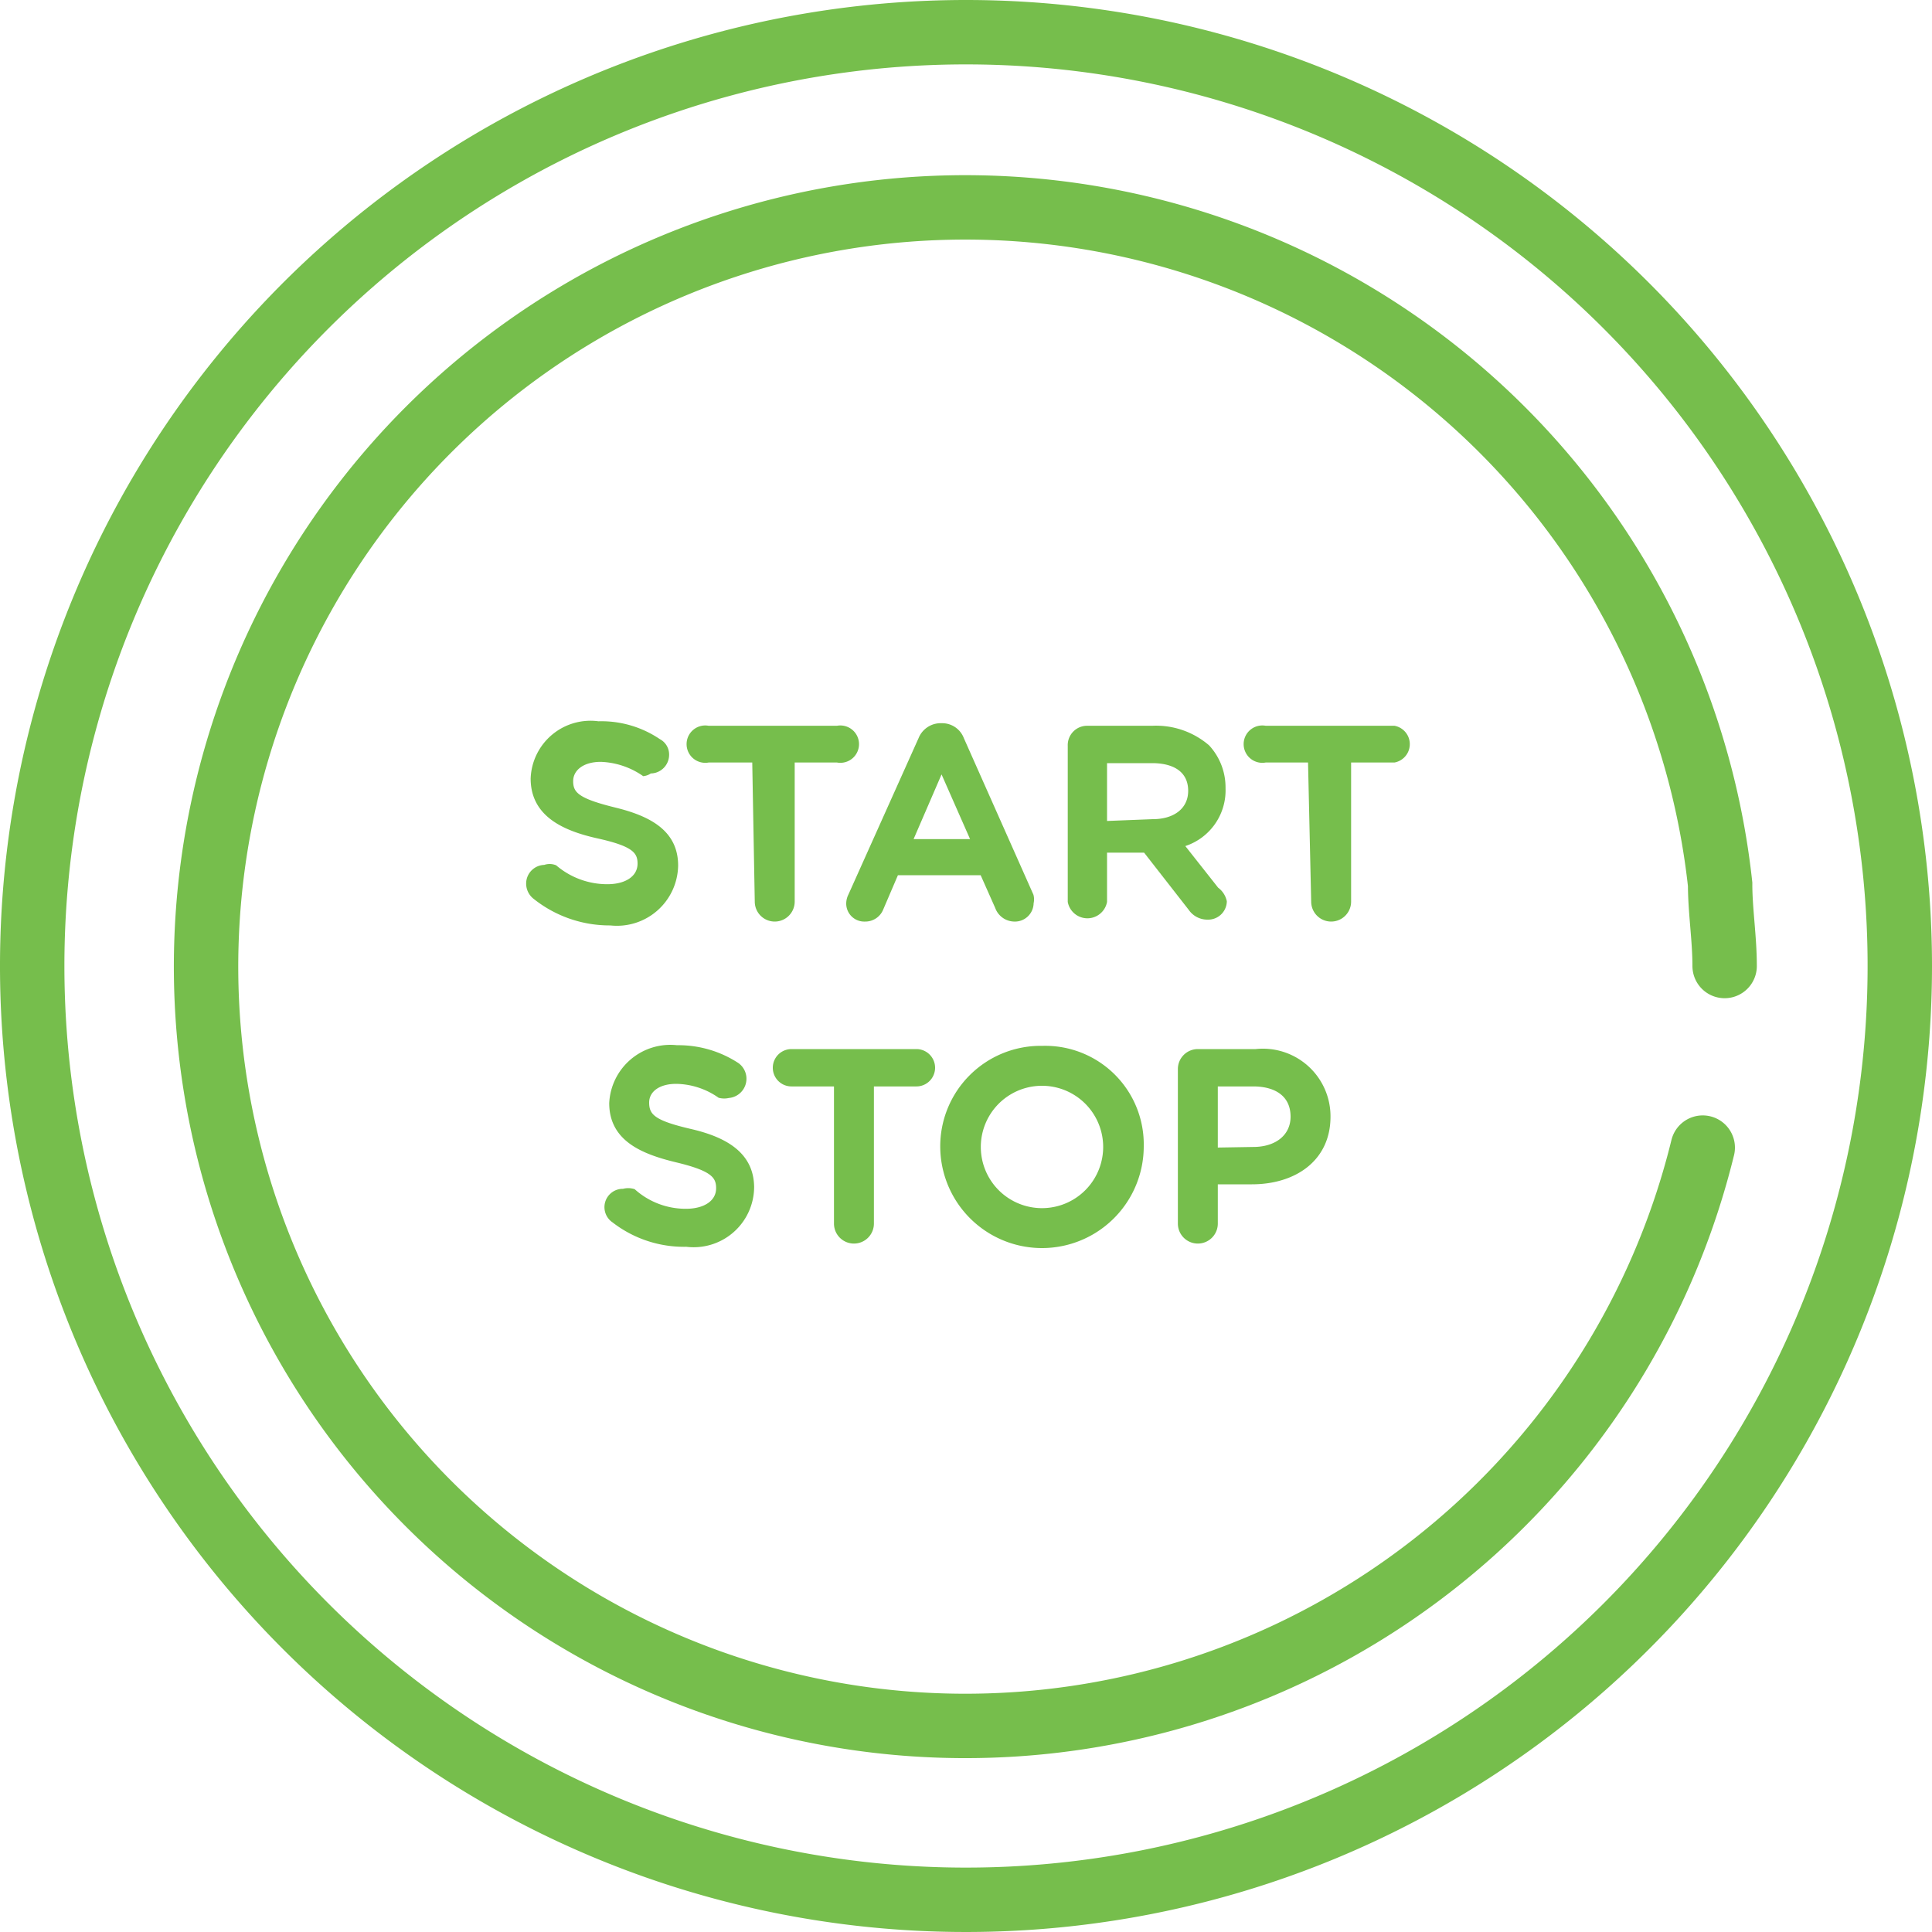 <svg xmlns="http://www.w3.org/2000/svg" width="30" height="30" viewBox="0 0 30 30"><path d="M8.32,13.92a.25.25,0,0,1-.1-.2.24.24,0,0,1,.24-.24.21.21,0,0,1,.15,0,1.27,1.27,0,0,0,.82.3c.32,0,.52-.15.52-.37h0c0-.21-.12-.32-.66-.44s-1-.34-1-.88h0a.88.88,0,0,1,1-.84,1.57,1.57,0,0,1,.93.27.22.22,0,0,1,.12.2.24.24,0,0,1-.25.24A.2.2,0,0,1,10,12a1.27,1.27,0,0,0-.67-.22c-.31,0-.48.16-.48.35h0c0,.22.13.32.7.46s.93.37.93.85h0a.9.9,0,0,1-1,.88A1.84,1.84,0,0,1,8.32,13.92Z" fill="#76be4c" stroke="#76be4c" stroke-miterlimit="10" stroke-width="0.1"/><path d="M11.73,11.79H11a.24.24,0,1,1,0-.47h2a.24.24,0,1,1,0,.47h-.71V14a.26.26,0,1,1-.52,0Z" fill="#76be4c" stroke="#76be4c" stroke-miterlimit="10" stroke-width="0.1"/><path d="M13.22,13.91l1.09-2.43a.32.32,0,0,1,.31-.2h0a.31.31,0,0,1,.3.2L16,13.91a.23.23,0,0,1,0,.11.24.24,0,0,1-.25.24.27.27,0,0,1-.25-.18l-.24-.54H13.91l-.24.56a.25.25,0,0,1-.24.16.23.23,0,0,1-.24-.23.27.27,0,0,1,.03-.12Zm1.92-.83-.52-1.18-.51,1.18Z" fill="#76be4c" stroke="#76be4c" stroke-miterlimit="10" stroke-width="0.1"/><path d="M16.63,11.58a.25.25,0,0,1,.26-.26h1a1.21,1.21,0,0,1,.85.29.91.91,0,0,1,.24.63h0a.86.86,0,0,1-.66.87l.56.71A.3.3,0,0,1,19,14a.24.24,0,0,1-.25.23.3.3,0,0,1-.25-.13l-.71-.91h-.65V14a.26.26,0,0,1-.51,0Zm1.27,1.19c.36,0,.6-.19.6-.49h0c0-.31-.23-.48-.61-.48h-.75v1Z" fill="#76be4c" stroke="#76be4c" stroke-miterlimit="10" stroke-width="0.1"/><path d="M20.36,11.79h-.71a.24.24,0,1,1,0-.47h2a.24.24,0,0,1,0,.47h-.72V14a.26.26,0,1,1-.52,0Z" fill="#76be4c" stroke="#76be4c" stroke-miterlimit="10" stroke-width="0.1"/><path d="M9.54,18.94a.235.235,0,0,1,.14-.43.27.27,0,0,1,.15,0,1.23,1.23,0,0,0,.82.31c.32,0,.52-.15.52-.37h0c0-.21-.12-.32-.66-.45s-1-.33-1-.87h0a.9.9,0,0,1,1-.85,1.65,1.65,0,0,1,.93.27.25.25,0,0,1-.13.45.28.28,0,0,1-.13,0,1.22,1.22,0,0,0-.68-.22c-.3,0-.47.15-.47.34h0c0,.23.13.33.69.46s.94.37.94.86h0a.889.889,0,0,1-1,.87,1.76,1.76,0,0,1-1.12-.37Z" fill="#76be4c" stroke="#76be4c" stroke-miterlimit="10" stroke-width="0.1"/><path d="M13,16.82h-.71a.24.24,0,1,1,0-.48h1.94a.24.24,0,0,1,0,.48h-.71V19A.26.26,0,0,1,13,19Z" fill="#76be4c" stroke="#76be4c" stroke-miterlimit="10" stroke-width="0.1"/><path d="M14.65,17.81h0a1.51,1.51,0,0,1,1.54-1.52,1.48,1.48,0,0,1,1.52,1.51h0a1.53,1.53,0,1,1-3.06,0Zm2.53,0h0a1,1,0,0,0-2,0h0a1,1,0,1,0,2,0Z" fill="#76be4c" stroke="#76be4c" stroke-miterlimit="10" stroke-width="0.1"/><path d="M18.34,16.6a.26.26,0,0,1,.26-.26h.9a1,1,0,0,1,1.11,1h0c0,.66-.53,1-1.17,1h-.58V19a.26.26,0,1,1-.52,0Zm1.12,1.26c.38,0,.63-.21.63-.52h0c0-.34-.25-.52-.63-.52h-.6v1.05Z" fill="#76be4c" stroke="#76be4c" stroke-miterlimit="10" stroke-width="0.1"/><path d="M15,1A14,14,0,1,1,1,15,14,14,0,0,1,15,1m0-1A15,15,0,1,0,30,15,15,15,0,0,0,15,0Z" fill="#76be4c"/><path d="M26.44,17.82a11.79,11.79,0,1,1,.27-4.09c0,.41.07.84.07,1.27" fill="none" stroke="#76be4c" stroke-linecap="round" stroke-miterlimit="10" stroke-width="1"/></svg>